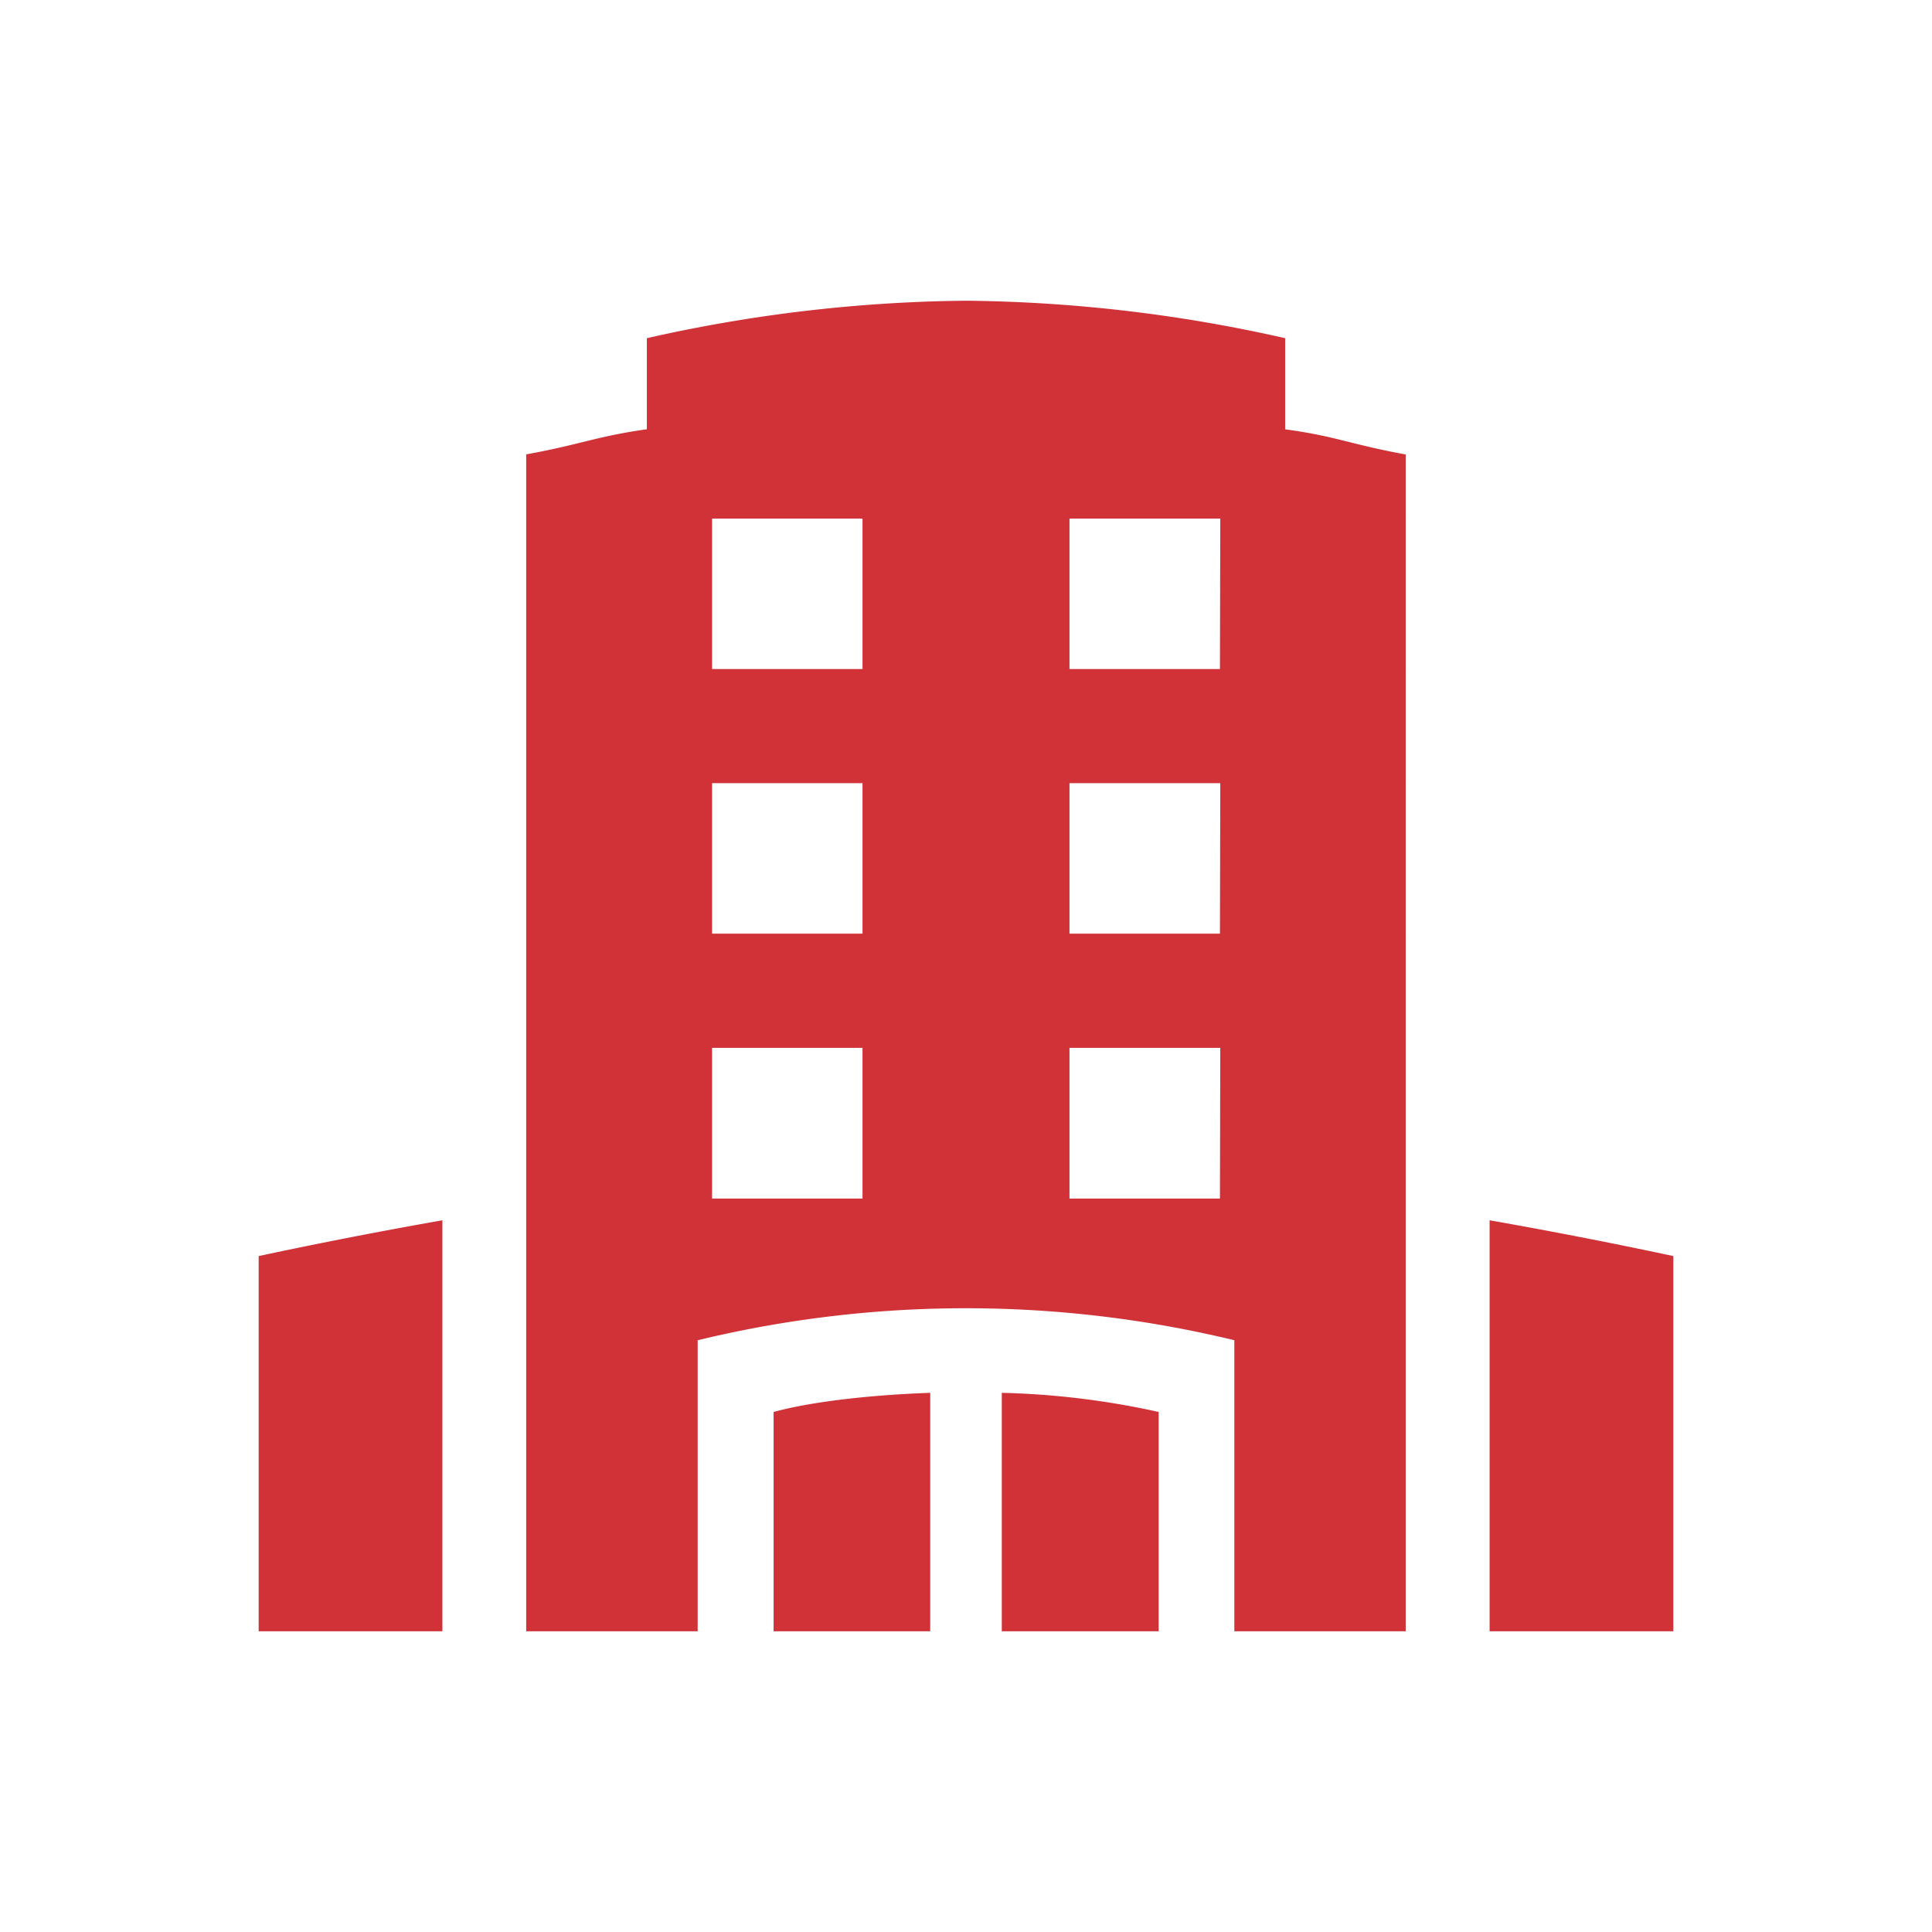 <svg xmlns="http://www.w3.org/2000/svg" width="216" height="216" viewBox="0 0 216 216">
  <path d="M49.46,182.38H28.92V140.43c7.07-1.51,13.89-2.83,20.54-4Zm117.08,0h20.54V140.43c-7.07-1.51-13.89-2.83-20.54-4ZM138,149.84a127.61,127.61,0,0,0-60,0v32.54H58.83V50.8c6.17-1.12,7.78-2,13.49-2.81V37.81A168.06,168.06,0,0,1,108,33.62a168.14,168.14,0,0,1,35.68,4.19V48c5.71.77,7.32,1.69,13.48,2.81V182.38H138ZM96.43,117.15H79.61V134H96.43Zm0-29.59H79.61v16.82H96.43Zm0-29.58H79.61V74.8H96.43Zm40,59.17H119.57V134h16.82Zm0-29.59H119.57v16.82h16.82Zm0-29.58H119.57V74.8h16.82ZM104,182.38V155.72c-5.5.19-12.68.82-17.51,2.14v24.52Zm25.54,0V157.86A90.56,90.56,0,0,0,112,155.72v26.66Z" fill="#d03238"/>
</svg>

